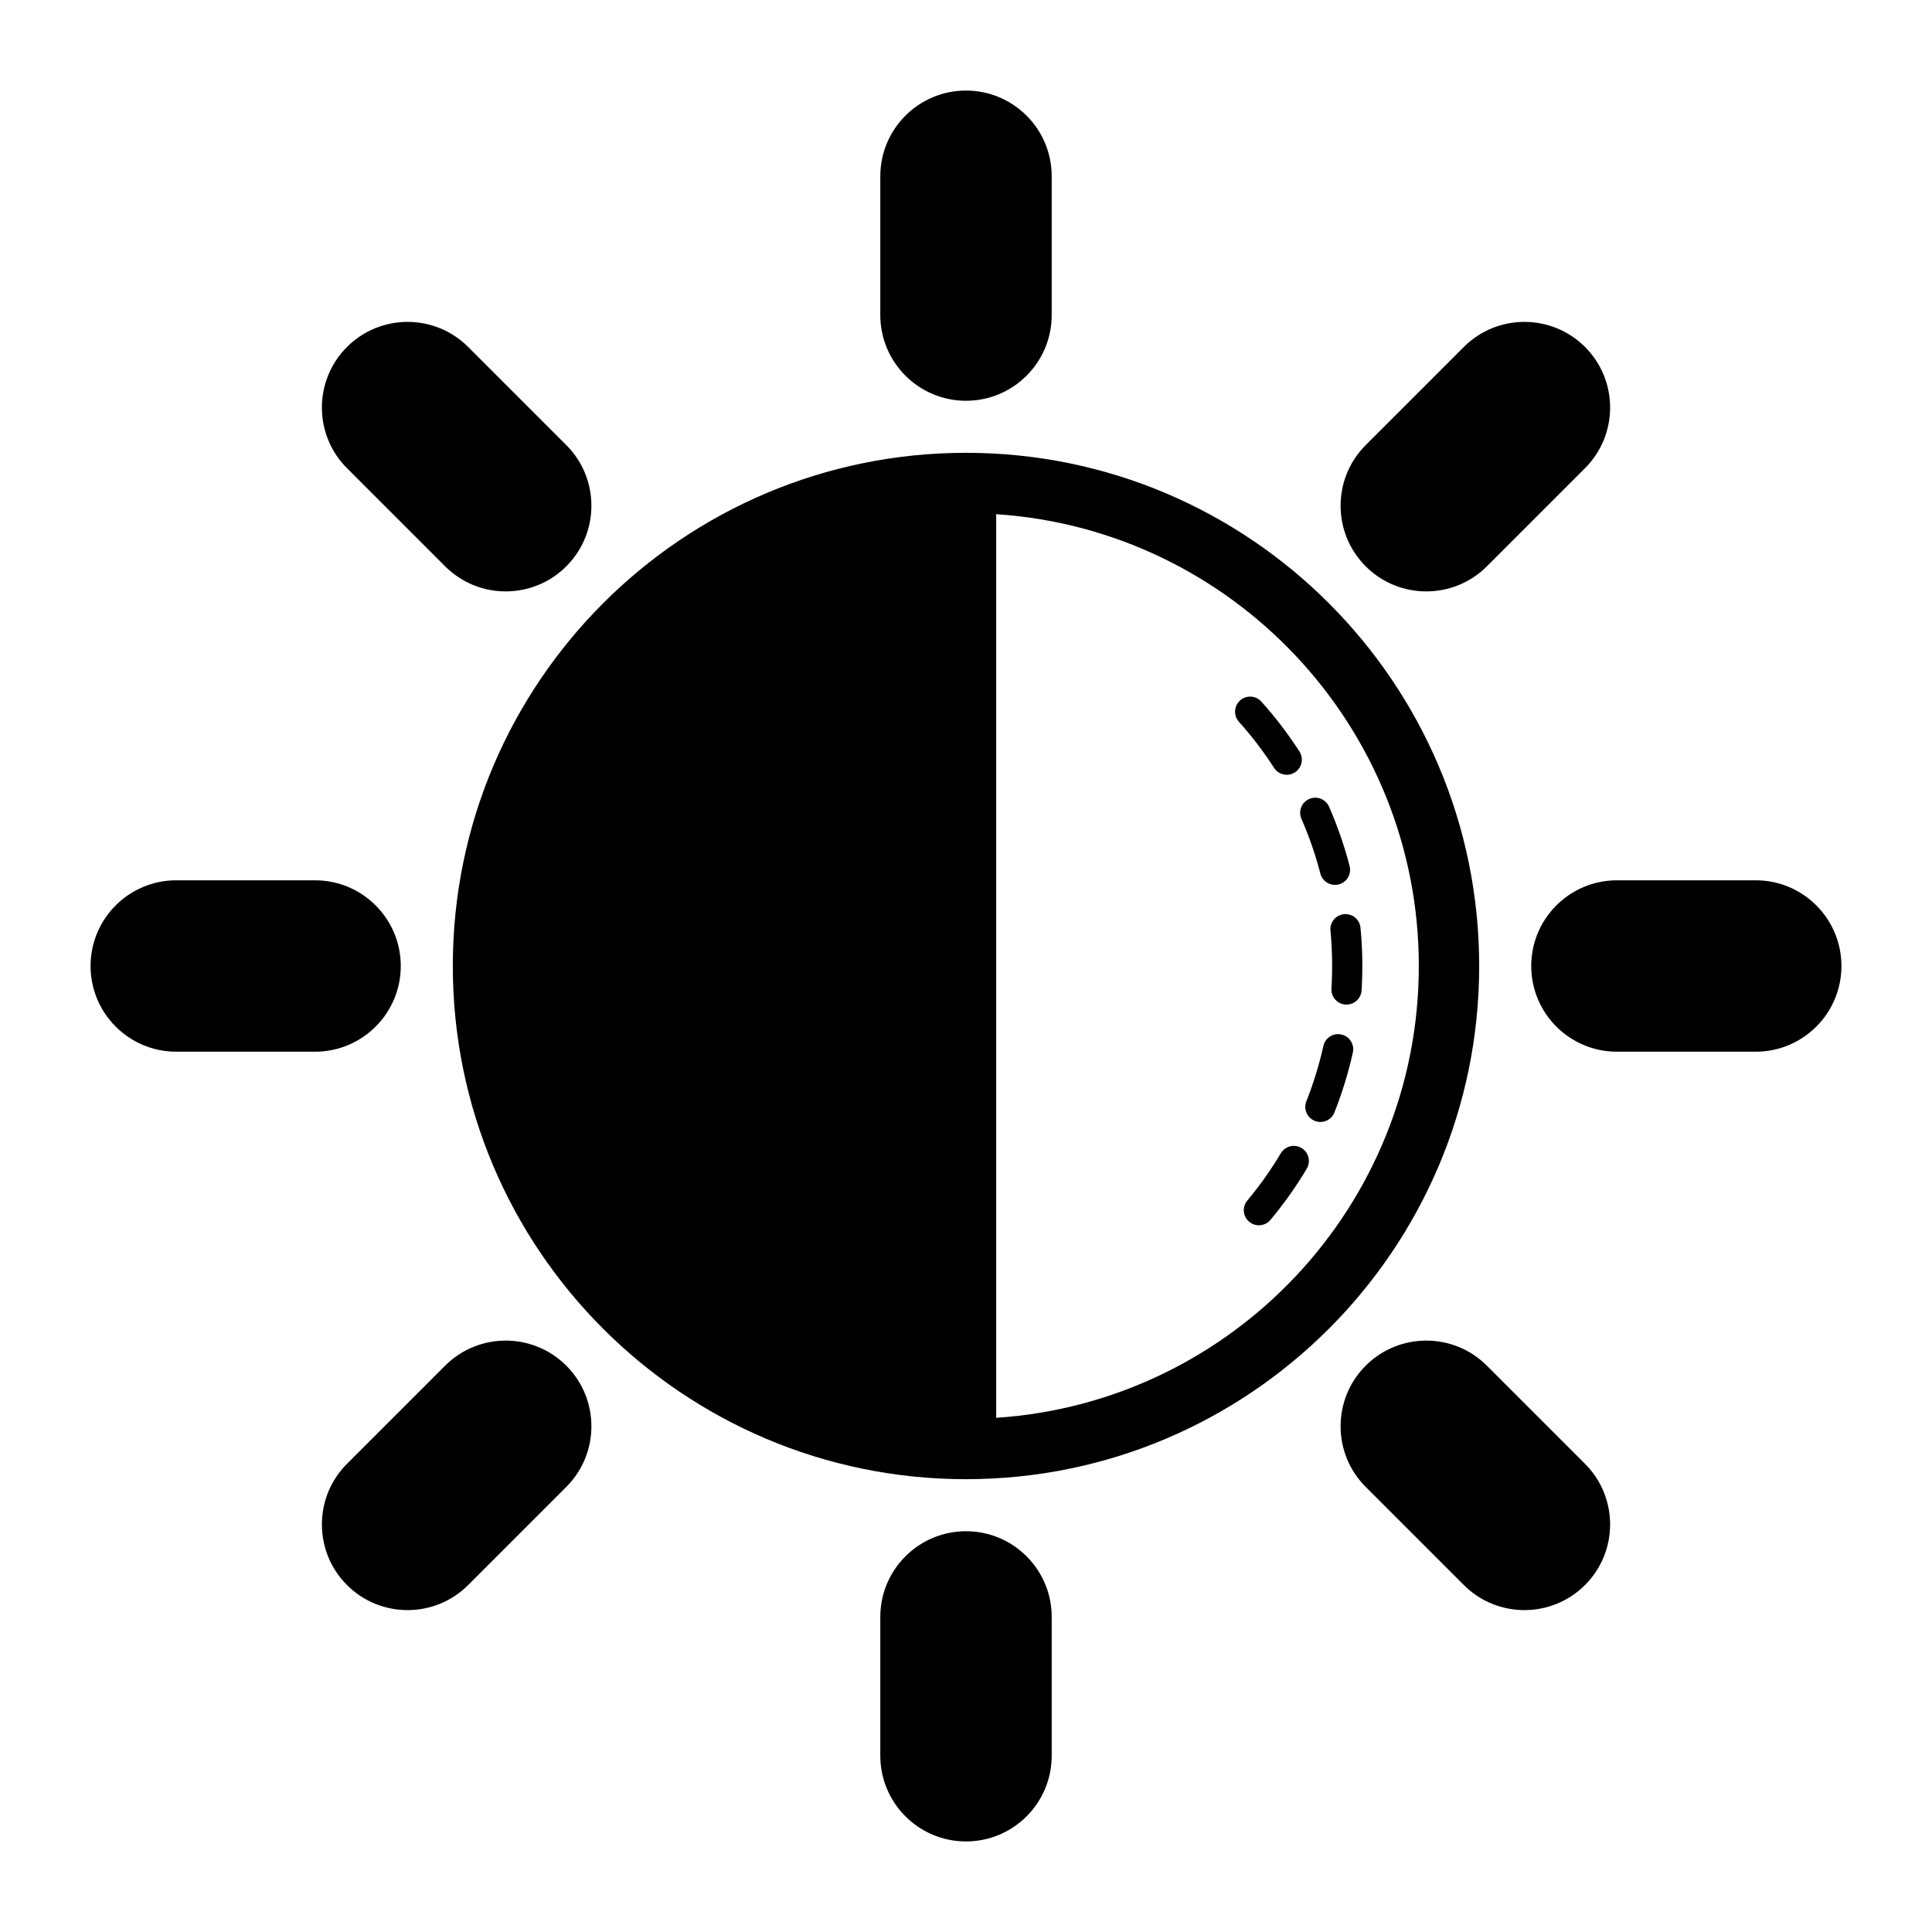 <svg clip-rule="evenodd" fill-rule="evenodd" height="512" stroke-linejoin="round" stroke-miterlimit="2" viewBox="0 0 64 64" width="512" xmlns="http://www.w3.org/2000/svg"><path d="m42.428 38.203c-.323.544-.693 1.068-1.109 1.566-.177.211-.149.527.063.704s.527.148.704-.063c.451-.54.851-1.106 1.202-1.695.141-.237.063-.544-.174-.685-.237-.142-.544-.064-.686.173zm1.411-3.555c-.139.622-.327 1.236-.564 1.834-.102.257.024.548.281.649.256.102.547-.024.649-.28.257-.648.46-1.312.61-1.986.06-.269-.11-.536-.38-.596-.269-.06-.537.11-.596.379zm.234-3.819c.061.638.072 1.279.033 1.919-.017.275.193.513.469.529.275.017.512-.193.529-.468.043-.692.031-1.386-.036-2.076-.026-.275-.271-.476-.545-.45-.275.026-.477.271-.45.546zm-.961-3.703c.258.59.467 1.196.627 1.813.069.267.342.427.61.358.267-.069.427-.342.358-.609-.173-.668-.4-1.325-.679-1.963-.111-.253-.406-.369-.659-.258s-.368.406-.257.659zm-2.071-3.216c.433.484.821.994 1.164 1.526.149.232.459.299.691.149.232-.149.299-.459.149-.691-.37-.575-.79-1.128-1.26-1.651-.184-.206-.5-.223-.706-.039-.205.184-.222.501-.038.706z"/><path d="m32 15c-9.383 0-17 7.617-17 17s7.617 17 17 17 17-7.617 17-17-7.617-17-17-17zm1 2.033c7.813.515 14 7.024 14 14.967s-6.187 14.452-14 14.967z"/><path d="m29.161 5.839v4.598c0 1.567 1.272 2.839 2.839 2.839s2.839-1.272 2.839-2.839v-4.598c0-1.567-1.272-2.839-2.839-2.839s-2.839 1.272-2.839 2.839z"/><path d="m48.491 11.494-3.251 3.251c-1.108 1.108-1.108 2.907 0 4.015s2.907 1.108 4.015 0c0 0 3.251-3.251 3.251-3.251 1.108-1.108 1.108-2.907 0-4.015s-2.907-1.108-4.015 0z"/><path d="m58.161 29.161h-4.598c-1.567 0-2.839 1.272-2.839 2.839s1.272 2.839 2.839 2.839h4.598c1.567 0 2.839-1.272 2.839-2.839s-1.272-2.839-2.839-2.839z"/><path d="m52.506 48.491-3.251-3.251c-1.108-1.108-2.907-1.108-4.015 0s-1.108 2.907 0 4.015c0 0 3.251 3.251 3.251 3.251 1.108 1.108 2.907 1.108 4.015 0s1.108-2.907 0-4.015z"/><path d="m34.839 58.161v-4.598c0-1.567-1.272-2.839-2.839-2.839s-2.839 1.272-2.839 2.839v4.598c0 1.567 1.272 2.839 2.839 2.839s2.839-1.272 2.839-2.839z"/><path d="m15.509 52.506 3.251-3.251c1.108-1.108 1.108-2.907 0-4.015s-2.907-1.108-4.015 0c0 0-3.251 3.251-3.251 3.251-1.108 1.108-1.108 2.907 0 4.015s2.907 1.108 4.015 0z"/><path d="m5.839 34.839h4.598c1.567 0 2.839-1.272 2.839-2.839s-1.272-2.839-2.839-2.839h-4.598c-1.567 0-2.839 1.272-2.839 2.839s1.272 2.839 2.839 2.839z"/><path d="m11.494 15.509 3.251 3.251c1.108 1.108 2.907 1.108 4.015 0s1.108-2.907 0-4.015c0 0-3.251-3.251-3.251-3.251-1.108-1.108-2.907-1.108-4.015 0s-1.108 2.907 0 4.015z"/></svg>